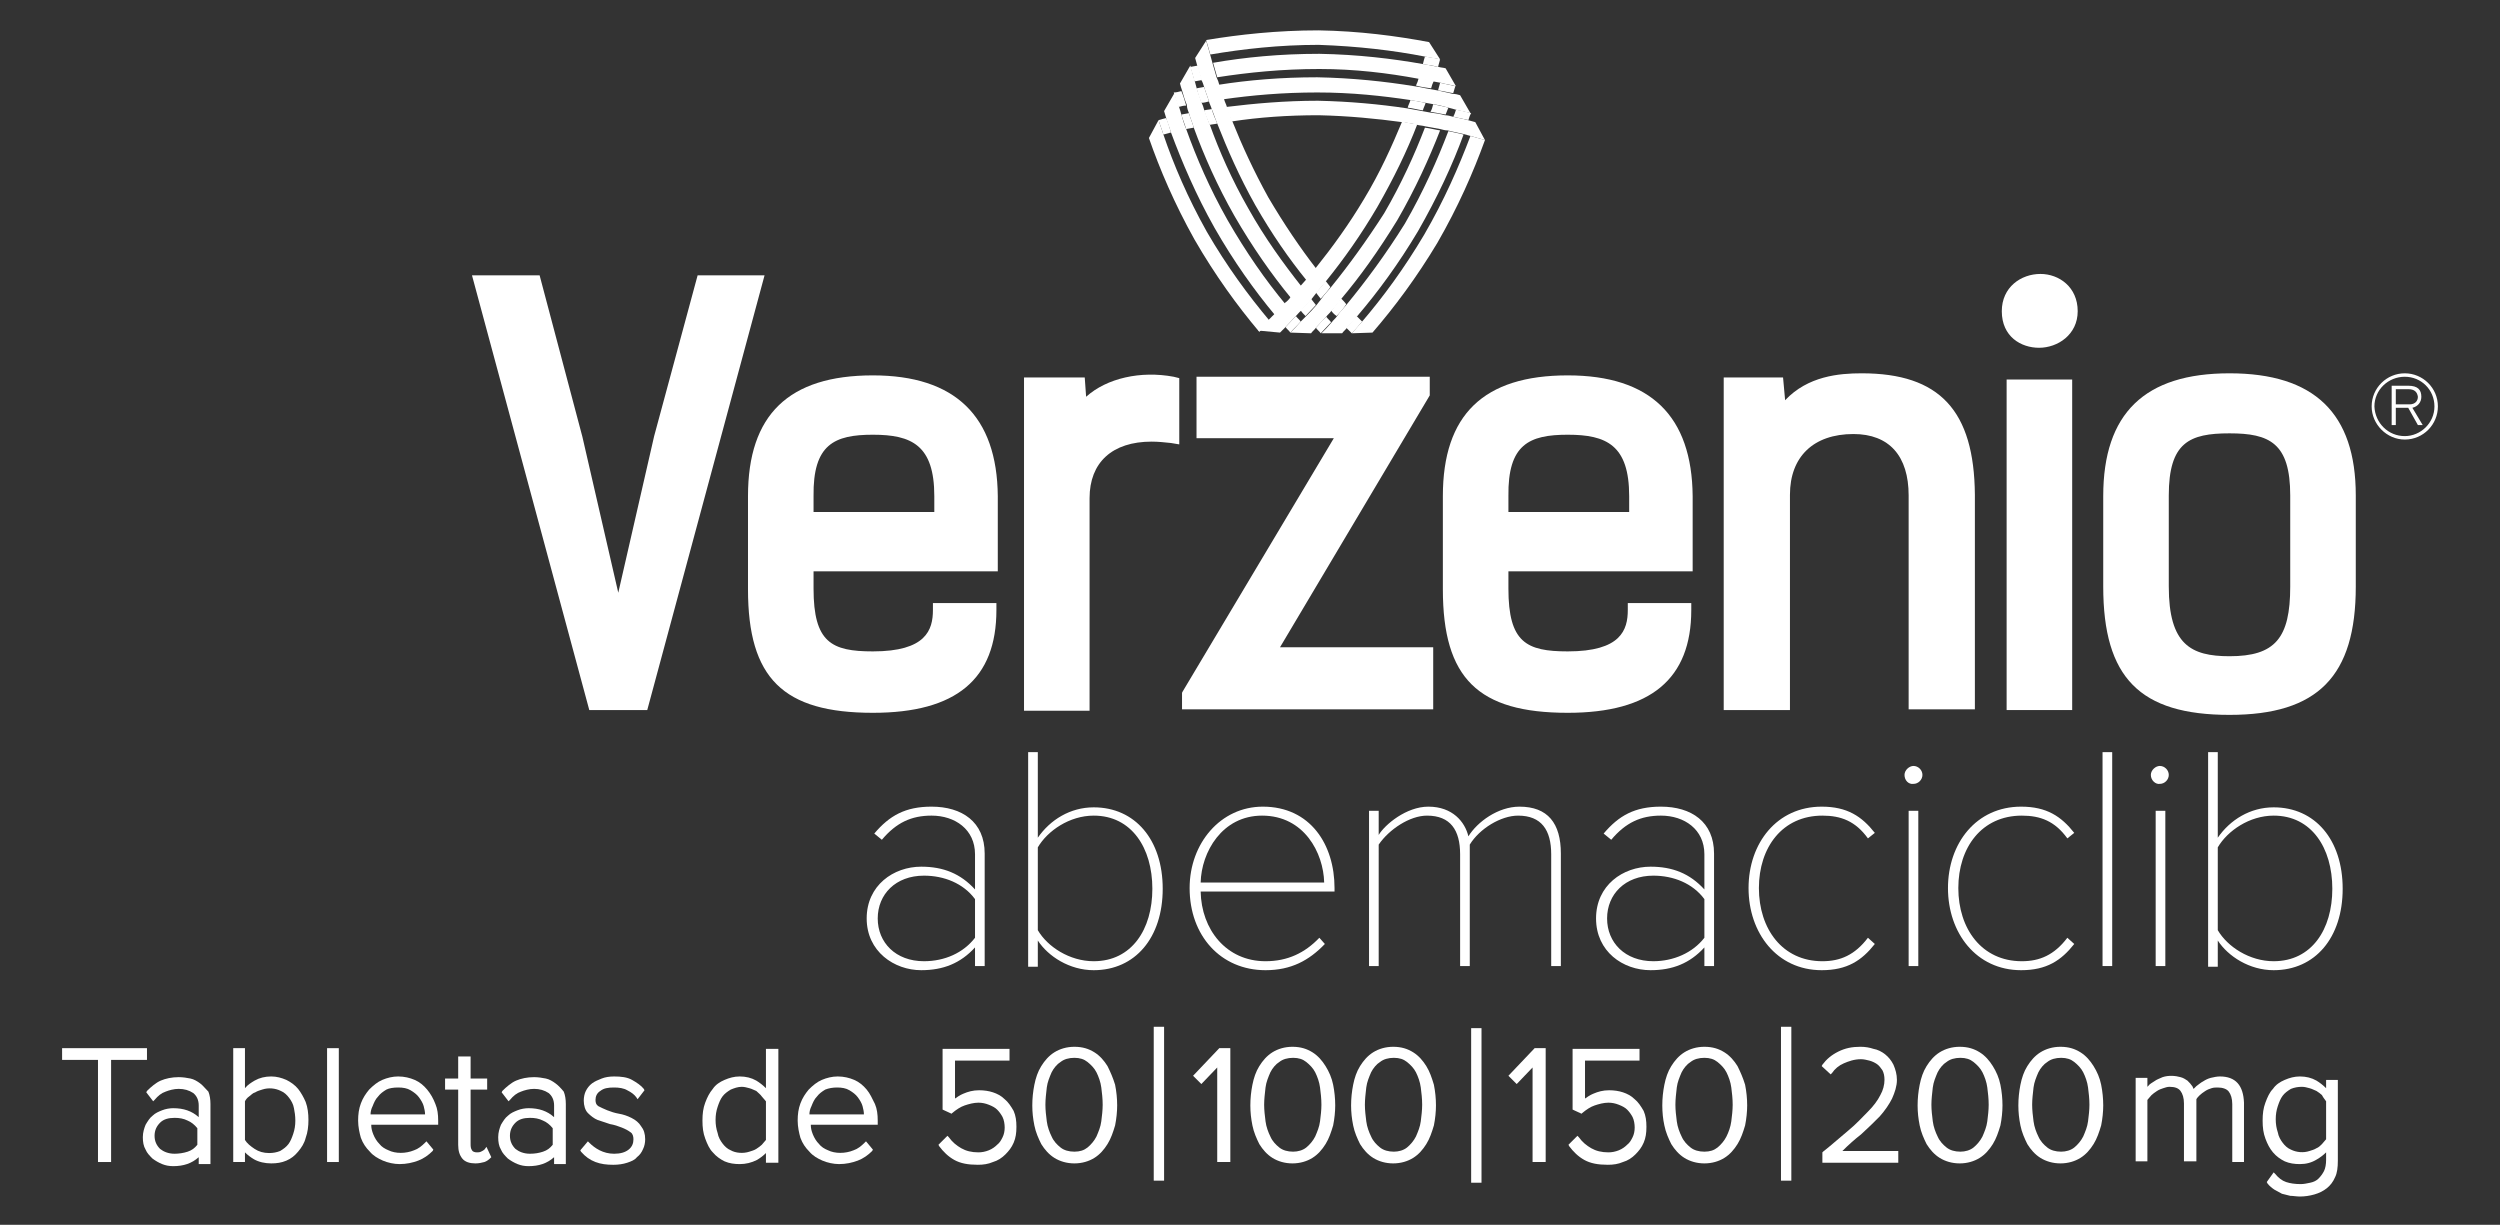 <?xml version="1.0" encoding="utf-8"?>
<!-- Generator: Adobe Illustrator 26.3.1, SVG Export Plug-In . SVG Version: 6.00 Build 0)  -->
<svg version="1.1" id="Layer_1" xmlns="http://www.w3.org/2000/svg" xmlns:xlink="http://www.w3.org/1999/xlink" x="0px" y="0px"
	 viewBox="0 0 362.3 177.5" style="enable-background:new 0 0 362.3 177.5;" xml:space="preserve">
<rect x="0" y="0" width="362.3" height="177.5" fill="#333333" stroke="none"/>
<style type="text/css">
	.st0{fill:#FFFFFF;}
</style>
<g>
	<g>
		<polygon class="st0" points="101.1,39.9 94.8,63.2 89.6,85.9 84.4,63.3 78.2,39.9 68.4,39.9 85.4,102.9 93.8,102.9 110.8,39.9 		
			"/>
		<path class="st0" d="M126.5,54.4c-12.2,0-18.1,5.7-18.1,17.5v13.5c0,12.9,5.1,17.9,18.1,17.9c12.1,0,17.9-4.9,17.9-14.9v-1h-9.2v1
			c0,2.9-1,6-8.7,6c-6,0-8.6-1.3-8.6-9.1v-2.5h26.7V71.9C144.5,60.3,138.4,54.4,126.5,54.4z M126.5,63c5.6,0,8.9,1.5,8.9,8.9v2.3
			h-17.5v-2.3C117.8,64.4,120.9,63,126.5,63z"/>
		<path class="st0" d="M157.4,57.5l-0.2-2.8h-8.8v48.3h9.5V72.2c0-5.2,3.3-8.2,9-8.2c0.9,0,1.9,0.1,2.8,0.2l1.2,0.2v-9.6l-0.8-0.2
			C165.3,53.7,160.4,54.8,157.4,57.5z"/>
		<polygon class="st0" points="207.2,57.3 207.2,54.6 173.4,54.6 173.4,63.5 193.3,63.5 171.4,100.2 171.3,100.4 171.3,102.8 
			207.7,102.8 207.7,93.8 185.5,93.8 		"/>
		<path class="st0" d="M227.2,54.4c-12.2,0-18.1,5.7-18.1,17.5v13.5c0,12.9,5.1,17.9,18.1,17.9c12,0,17.9-4.9,17.9-14.9v-1h-9.2v1
			c0,2.9-1,6-8.7,6c-6,0-8.6-1.3-8.6-9.1v-2.5h26.7V71.9C245.2,60.3,239.2,54.4,227.2,54.4z M227.2,63c5.6,0,8.9,1.5,8.9,8.9v2.3
			h-17.5v-2.3C218.5,64.4,221.6,63,227.2,63z"/>
		<path class="st0" d="M269.8,54.1c-3.3,0-7.8,0.4-11.1,3.9l-0.3-3.3h-8.6v48.2h9.6V71.7c0-5.5,3.4-8.8,9.2-8.8c5.2,0,8,3.2,8,8.9
			v31h9.6V71.7C286.1,59.5,281.1,54.1,269.8,54.1z"/>
		<path class="st0" d="M295.7,39.7c-2.8,0-5.6,1.9-5.6,5.4c0,3.7,2.8,5.3,5.4,5.3c2.7,0,5.6-1.9,5.6-5.3
			C301.1,41.6,298.4,39.7,295.7,39.7z"/>
		<rect x="290.8" y="55" class="st0" width="9.5" height="47.9"/>
		<path class="st0" d="M323.1,54.1c-12.3,0-18.3,5.8-18.3,17.8V85c0,13.2,5.3,18.6,18.3,18.6c12.8,0,18.3-5.6,18.3-18.6V71.8
			C341.4,59.9,335.4,54.1,323.1,54.1z M314.3,71.8c0-7.7,3-9,8.8-9c5.8,0,8.8,1.4,8.8,9V85c0,7.5-2.2,10.1-8.8,10.1
			c-5.6,0-8.8-1.7-8.8-10.1V71.8z"/>
	</g>
	<g>
		<path class="st0" d="M141.3,140v-2.7c-2.1,2.3-4.6,3.3-7.8,3.3c-3.9,0-7.9-2.7-7.9-7.5c0-4.8,3.9-7.5,7.9-7.5c3.2,0,5.7,1,7.8,3.3
			v-5.1c0-3.6-2.9-5.6-6.3-5.6c-2.9,0-5.1,1-7.2,3.5l-1.1-0.9c2.2-2.6,4.5-3.9,8.3-3.9c4.4,0,7.7,2.2,7.7,6.8V140H141.3z
			 M141.3,135.9v-5.6c-1.7-2.3-4.5-3.4-7.4-3.4c-4.1,0-6.7,2.7-6.7,6.2c0,3.5,2.6,6.2,6.7,6.2C136.9,139.3,139.6,138.1,141.3,135.9z
			"/>
		<path class="st0" d="M149,140v-31h1.4v12.4c1.8-2.6,4.7-4.4,8.1-4.4c6,0,10,4.7,10,11.8c0,7.1-4,11.8-10,11.8
			c-3.5,0-6.6-2-8.1-4.3v3.8H149z M158.5,139.3c5.5,0,8.5-4.6,8.5-10.5c0-5.9-3-10.6-8.5-10.6c-3.5,0-6.7,2.2-8.1,4.6v12
			C151.8,137.2,155,139.3,158.5,139.3z"/>
		<path class="st0" d="M172.4,128.7c0-6.5,4.5-11.8,10.6-11.8c6.9,0,10.4,5.5,10.4,11.8v0.5h-19.4c0.1,5.5,3.7,10.1,9.4,10.1
			c3.2,0,5.7-1.2,7.8-3.4l0.8,0.9c-2.3,2.4-4.9,3.8-8.6,3.8C176.9,140.6,172.4,135.6,172.4,128.7z M182.9,118.2
			c-5.8,0-8.8,5.3-8.9,9.7h17.9C191.8,123.6,189,118.2,182.9,118.2z"/>
		<path class="st0" d="M224.8,140v-16.2c0-3.5-1.4-5.6-4.8-5.6c-2.5,0-5.6,1.9-7,4.2V140h-1.4v-16.2c0-3.5-1.4-5.6-4.8-5.6
			c-2.5,0-5.5,2-7,4.2V140h-1.4v-22.5h1.4v3.5c0.9-1.5,4-4.1,7.2-4.1c3.5,0,5.3,2.2,5.8,4.3c1.3-2.1,4.3-4.3,7.4-4.3
			c4.1,0,6,2.4,6,6.8V140H224.8z"/>
		<path class="st0" d="M247,140v-2.7c-2.1,2.3-4.6,3.3-7.8,3.3c-4,0-7.9-2.7-7.9-7.5c0-4.8,3.9-7.5,7.9-7.5c3.2,0,5.7,1,7.8,3.3
			v-5.1c0-3.6-2.9-5.6-6.3-5.6c-2.9,0-5.1,1-7.2,3.5l-1.1-0.9c2.2-2.6,4.5-3.9,8.3-3.9c4.4,0,7.7,2.2,7.7,6.8V140H247z M247,135.9
			v-5.6c-1.7-2.3-4.5-3.4-7.4-3.4c-4.1,0-6.7,2.7-6.7,6.2c0,3.5,2.6,6.2,6.7,6.2C242.5,139.3,245.3,138.1,247,135.9z"/>
		<path class="st0" d="M253.4,128.7c0-6.5,4.1-11.8,10.6-11.8c3.7,0,5.8,1.4,7.7,3.8l-1,0.8c-1.8-2.5-3.9-3.3-6.6-3.3
			c-5.8,0-9.2,4.6-9.2,10.5c0,5.9,3.4,10.6,9.2,10.6c2.6,0,4.7-0.9,6.6-3.4l1,0.9c-1.9,2.4-4,3.8-7.7,3.8
			C257.5,140.6,253.4,135.2,253.4,128.7z"/>
		<path class="st0" d="M276,112.3c0-0.7,0.7-1.3,1.3-1.3c0.7,0,1.3,0.6,1.3,1.3c0,0.7-0.6,1.3-1.3,1.3
			C276.6,113.7,276,113.1,276,112.3z M276.6,140v-22.5h1.4V140H276.6z"/>
		<path class="st0" d="M282.3,128.7c0-6.5,4.1-11.8,10.6-11.8c3.7,0,5.8,1.4,7.7,3.8l-1,0.8c-1.8-2.5-3.9-3.3-6.6-3.3
			c-5.8,0-9.2,4.6-9.2,10.5c0,5.9,3.4,10.6,9.2,10.6c2.6,0,4.7-0.9,6.6-3.4l1,0.9c-1.9,2.4-4,3.8-7.7,3.8
			C286.4,140.6,282.3,135.2,282.3,128.7z"/>
		<path class="st0" d="M304.7,140v-31h1.4v31H304.7z"/>
		<path class="st0" d="M311.7,112.3c0-0.7,0.7-1.3,1.3-1.3c0.7,0,1.3,0.6,1.3,1.3c0,0.7-0.6,1.3-1.3,1.3
			C312.4,113.7,311.7,113.1,311.7,112.3z M312.4,140v-22.5h1.4V140H312.4z"/>
		<path class="st0" d="M320,140v-31h1.4v12.4c1.8-2.6,4.7-4.4,8.1-4.4c6,0,10,4.7,10,11.8c0,7.1-4,11.8-10,11.8
			c-3.5,0-6.6-2-8.1-4.3v3.8H320z M329.5,139.3c5.5,0,8.5-4.6,8.5-10.5c0-5.9-3-10.6-8.5-10.6c-3.5,0-6.7,2.2-8.1,4.6v12
			C322.8,137.2,326,139.3,329.5,139.3z"/>
	</g>
	<path class="st0" d="M185.5,48.2L185.5,48.2L185.5,48.2z"/>
	<path class="st0" d="M172.3,16.4c-0.4,0.1-0.7,0.1-1.1,0.2c0.2,0.7,0.5,1.4,0.7,2.1c0.4-0.1,0.7-0.1,1.1-0.2
		C172.8,17.8,172.5,17.1,172.3,16.4"/>
	<path class="st0" d="M175.6,15.8c-0.4,0.1-0.8,0.1-1.1,0.2c0.2,0.7,0.5,1.4,0.8,2.1c0.4-0.1,0.8-0.1,1.1-0.2
		C176.1,17.2,175.8,16.5,175.6,15.8"/>
	<path class="st0" d="M169,17.1c-0.4,0.1-0.7,0.2-1.1,0.3c0.2,0.7,0.5,1.4,0.7,2.1c0.4-0.1,0.7-0.2,1.1-0.3
		C169.5,18.5,169.3,17.8,169,17.1"/>
	<path class="st0" d="M171.2,13.2c-0.4,0.1-0.7,0.2-1.1,0.2c0.2,0.7,0.4,1.4,0.7,2.1c0.4-0.1,0.7-0.2,1.1-0.2
		C171.7,14.6,171.5,13.9,171.2,13.2"/>
	<path class="st0" d="M175.2,14.7c-0.2-0.7-0.5-1.4-0.7-2.1c-0.4,0.1-0.7,0.1-1.1,0.2c0.2,0.7,0.4,1.4,0.7,2.1
		C174.5,14.9,174.8,14.8,175.2,14.7"/>
	<path class="st0" d="M173.1,11.8c0.4-0.1,0.7-0.1,1.1-0.2c-0.2-0.7-0.4-1.4-0.6-2.1c-0.4,0.1-0.7,0.1-1.1,0.2l0,0
		C172.7,10.3,172.9,11,173.1,11.8"/>
	<path class="st0" d="M191.1,16.7c4.4,0.1,8.4,0.5,12.1,1c0.8,0.1,1.5,0.2,2.2,0.4c0.4,0.1,0.8,0.1,1.1,0.2c0.7,0.1,1.5,0.3,2.2,0.4
		c0.4,0.1,0.7,0.2,1.1,0.2c0.7,0.2,1.4,0.3,2.2,0.5c0.4,0.1,0.7,0.2,1.1,0.3c0.7,0.2,1.4,0.4,2.1,0.6l0,0l-1.4-2.6l0,0
		c-0.4-0.1-0.7-0.2-1.1-0.3c-0.7-0.2-1.4-0.3-2.2-0.5c-0.4-0.1-0.7-0.2-1.1-0.2c-0.7-0.2-1.4-0.3-2.2-0.4c-0.4-0.1-0.7-0.1-1.1-0.2
		c-0.7-0.1-1.5-0.3-2.2-0.4c-4-0.6-8.3-1-12.9-1.1c-4.8,0-9.2,0.4-13.3,0.9c0.2,0.7,0.5,1.4,0.8,2.1C182.4,17,186.6,16.7,191.1,16.7
		"/>
	<path class="st0" d="M204.4,14.5c0.7,0.1,1.5,0.3,2.2,0.4c0.4,0.1,0.7,0.1,1.1,0.2c0.7,0.1,1.5,0.3,2.2,0.5
		c0.4,0.1,0.7,0.2,1.1,0.3c0.7,0.2,1.4,0.3,2.1,0.5l-1.5-2.6l0,0c-0.3-0.1-0.7-0.2-1.1-0.2c-0.7-0.2-1.4-0.3-2.2-0.5
		c-0.4-0.1-0.7-0.1-1.1-0.2c-0.7-0.1-1.4-0.3-2.2-0.4c-4.3-0.7-9-1.2-14.1-1.3c-5.2,0-10,0.4-14.4,1.1c0.2,0.7,0.5,1.4,0.7,2.1
		c4.2-0.6,8.7-1,13.7-1C195.9,13.4,200.4,13.9,204.4,14.5"/>
	<path class="st0" d="M205.5,11.4c0.7,0.1,1.5,0.3,2.2,0.4c0.4,0.1,0.7,0.1,1.1,0.2c0.7,0.2,1.5,0.3,2.2,0.5l0,0l-1.5-2.6
		c-0.3-0.1-0.7-0.1-1-0.2c-0.7-0.1-1.4-0.3-2.2-0.4c-4.5-0.8-9.5-1.4-15.1-1.5c-5.7,0-10.8,0.5-15.4,1.3c0.2,0.7,0.4,1.4,0.6,2.1
		c4.5-0.7,9.4-1.2,14.8-1.2C196.4,10,201.2,10.6,205.5,11.4"/>
	<path class="st0" d="M206.5,8.2c0.7,0.1,1.5,0.3,2.2,0.4l-1.6-2.5l0,0c-4.8-0.9-10.1-1.6-16-1.7c-6,0-11.5,0.6-16.3,1.4v0
		c0.2,0.7,0.4,1.4,0.6,2.1c4.7-0.8,10-1.4,15.7-1.4C196.8,6.7,201.9,7.3,206.5,8.2"/>
	<path class="st0" d="M174.5,12.6c0.2,0.7,0.5,1.4,0.7,2.1c0.1,0.4,0.3,0.7,0.4,1.1c0.3,0.7,0.5,1.4,0.8,2.1
		c1.5,3.8,3.2,7.7,5.5,11.8c2.4,4.2,4.9,7.8,7.5,11c0.5-0.6,0.9-1.1,1.4-1.7c-2.4-3.1-4.7-6.5-7-10.4c-2.1-3.8-3.8-7.5-5.2-11
		c-0.3-0.7-0.5-1.4-0.8-2.1c-0.1-0.4-0.3-0.7-0.4-1.1c-0.2-0.7-0.5-1.4-0.7-2.1c-0.1-0.4-0.2-0.7-0.4-1.1c-0.2-0.7-0.4-1.4-0.6-2.1
		c-0.1-0.4-0.2-0.7-0.3-1.1c-0.2-0.7-0.4-1.4-0.6-2.1l-1.6,2.5l0,0c0.1,0.4,0.2,0.7,0.3,1.1c0.2,0.7,0.4,1.4,0.6,2.1
		C174.3,11.9,174.4,12.3,174.5,12.6"/>
	<path class="st0" d="M172.3,16.4c0.2,0.7,0.5,1.4,0.7,2.1c1.5,4.1,3.4,8.4,5.9,12.8c2.6,4.5,5.4,8.5,8.2,11.9
		c0.5-0.5,1-1.1,1.5-1.7c-2.6-3.3-5.3-7-7.7-11.3c-2.4-4.2-4.2-8.3-5.6-12.2c-0.3-0.7-0.5-1.4-0.8-2.1c-0.1-0.4-0.2-0.7-0.4-1.1
		c-0.2-0.7-0.5-1.4-0.7-2.1c-0.1-0.4-0.2-0.7-0.3-1.1c-0.2-0.7-0.4-1.4-0.6-2.1l-1.5,2.6l0,0c0.1,0.4,0.2,0.7,0.3,1
		c0.2,0.7,0.4,1.4,0.7,2.1C172,15.7,172.2,16.1,172.3,16.4"/>
	<path class="st0" d="M176,33c2.8,4.9,5.8,9.1,8.8,12.7c0.5-0.5,1-1.1,1.5-1.6c-2.9-3.5-5.7-7.5-8.4-12.2c-2.6-4.6-4.5-9-6-13.2
		c-0.3-0.7-0.5-1.4-0.7-2.1c-0.1-0.4-0.2-0.7-0.3-1c-0.2-0.7-0.5-1.4-0.7-2.1l-1.5,2.6l0,0c0.1,0.3,0.2,0.7,0.3,1
		c0.2,0.7,0.5,1.4,0.7,2.1C171.3,23.5,173.3,28.2,176,33"/>
	<path class="st0" d="M184,46.5c-3.1-3.7-6.2-7.9-9.1-12.9c-2.8-5-4.8-9.7-6.3-14.1c-0.2-0.7-0.5-1.4-0.7-2.1h0l-1.4,2.6v0
		c1.6,4.6,3.7,9.5,6.6,14.7c3,5.2,6.2,9.6,9.4,13.4C183,47.6,183.5,47.1,184,46.5"/>
	<path class="st0" d="M192.9,45c0.2,0.3,0.5,0.6,0.8,0.8c0.5-0.5,1-1.1,1.4-1.7c-0.2-0.3-0.5-0.6-0.8-0.9
		C193.8,43.9,193.4,44.5,192.9,45"/>
	<path class="st0" d="M195.1,47.5c0.3,0.3,0.5,0.5,0.8,0.8c0.5-0.5,1-1.1,1.5-1.7c-0.3-0.3-0.5-0.5-0.8-0.8
		C196.1,46.4,195.6,46.9,195.1,47.5"/>
	<path class="st0" d="M190.7,42.4c0.2,0.3,0.5,0.6,0.7,0.9c0.5-0.6,1-1.1,1.4-1.7c-0.2-0.3-0.5-0.6-0.7-0.9
		C191.7,41.3,191.2,41.9,190.7,42.4"/>
	<path class="st0" d="M190,43.3c-0.5,0.6-1,1.1-1.5,1.7c0.2,0.3,0.5,0.6,0.7,0.8c0.5-0.5,1-1.1,1.5-1.6
		C190.5,43.9,190.2,43.6,190,43.3"/>
	<path class="st0" d="M190.7,47.5c0.2,0.3,0.5,0.5,0.7,0.8c0.5-0.5,1-1.1,1.5-1.6c-0.2-0.3-0.5-0.5-0.7-0.8
		C191.7,46.4,191.2,46.9,190.7,47.5"/>
	<path class="st0" d="M188.5,46.6c-0.2-0.3-0.5-0.5-0.7-0.8c-0.5,0.5-1,1.1-1.5,1.6c0.2,0.3,0.5,0.5,0.7,0.8
		C187.4,47.7,188,47.2,188.5,46.6"/>
	<path class="st0" d="M206.2,16c0.1-0.4,0.3-0.7,0.4-1.1c-0.7-0.1-1.4-0.3-2.2-0.4c-0.1,0.4-0.3,0.7-0.4,1.1
		C204.8,15.7,205.5,15.9,206.2,16"/>
	<path class="st0" d="M208.4,9.7c0.1-0.4,0.2-0.7,0.3-1.1h0c-0.7-0.2-1.4-0.3-2.2-0.4c-0.1,0.3-0.2,0.7-0.3,1.1
		C206.9,9.4,207.7,9.5,208.4,9.7"/>
	<path class="st0" d="M207.4,12.8c0.1-0.4,0.2-0.7,0.4-1.1c-0.7-0.1-1.4-0.3-2.2-0.4c-0.1,0.4-0.2,0.7-0.4,1.1
		C205.9,12.6,206.6,12.7,207.4,12.8"/>
	<path class="st0" d="M207.3,16.2c0.7,0.1,1.5,0.3,2.2,0.4c0.1-0.3,0.3-0.7,0.4-1c-0.7-0.2-1.4-0.3-2.2-0.5
		C207.6,15.5,207.5,15.9,207.3,16.2"/>
	<path class="st0" d="M210.6,13.5c0.1-0.3,0.2-0.7,0.3-1c-0.7-0.2-1.4-0.3-2.2-0.5c-0.1,0.4-0.2,0.7-0.3,1.1
		C209.2,13.2,209.9,13.4,210.6,13.5"/>
	<path class="st0" d="M211,15.9c-0.1,0.3-0.2,0.7-0.4,1c0.7,0.2,1.4,0.3,2.2,0.5c0.1-0.3,0.2-0.7,0.4-1
		C212.4,16.2,211.7,16,211,15.9"/>
	<path class="st0" d="M192.9,41.6c-0.5,0.6-1,1.1-1.4,1.7c-0.2,0.3-0.5,0.6-0.7,0.9c-0.5,0.6-1,1.1-1.5,1.6
		c-0.3,0.3-0.5,0.5-0.8,0.8c-0.5,0.6-1,1.1-1.5,1.6l3,0.1h0c0.2-0.3,0.5-0.5,0.7-0.8c0.5-0.5,1-1.1,1.5-1.6c0.2-0.3,0.5-0.5,0.7-0.8
		c0.5-0.5,1-1.1,1.4-1.7c2.8-3.3,5.5-7.1,8.2-11.5c2.6-4.5,4.6-8.9,6.2-13c-0.7-0.1-1.4-0.3-2.2-0.4c-1.5,3.9-3.4,8.1-5.9,12.4
		C198.1,34.8,195.5,38.4,192.9,41.6"/>
	<path class="st0" d="M195.1,44.2c-0.5,0.6-1,1.1-1.4,1.7c-0.2,0.3-0.5,0.5-0.7,0.8c-0.5,0.6-1,1.1-1.5,1.6h0l3,0l0,0
		c0.2-0.3,0.5-0.5,0.7-0.8c0.5-0.5,1-1.1,1.5-1.7c3-3.5,6-7.6,8.8-12.3c2.8-4.9,5-9.6,6.6-14c-0.7-0.2-1.4-0.3-2.2-0.5
		c-1.6,4.2-3.6,8.7-6.3,13.4C200.8,36.9,197.9,40.8,195.1,44.2"/>
	<path class="st0" d="M197.4,46.6c-0.5,0.6-1,1.1-1.5,1.7v0l3-0.1c3.2-3.7,6.4-8,9.4-13c3-5.2,5.2-10.2,6.9-14.9
		c-0.7-0.2-1.4-0.4-2.1-0.6c-1.7,4.5-3.8,9.3-6.7,14.3C203.5,38.9,200.4,43.1,197.4,46.6"/>
	<path class="st0" d="M185.5,48.2L185.5,48.2c0.3-0.3,0.5-0.5,0.8-0.8c0.5-0.5,1-1.1,1.5-1.6c0.3-0.3,0.5-0.6,0.8-0.8
		c0.5-0.5,1-1.1,1.5-1.7c0.2-0.3,0.5-0.6,0.7-0.9c0.5-0.6,1-1.1,1.4-1.7c2.5-3.1,5-6.6,7.4-10.7c2.4-4.2,4.3-8.1,5.8-12
		c-0.7-0.1-1.5-0.2-2.2-0.4c-1.5,3.6-3.2,7.4-5.5,11.2c-2.2,3.7-4.6,7-7,10c-0.5,0.6-0.9,1.2-1.4,1.7c-0.3,0.3-0.5,0.6-0.8,0.9
		c-0.5,0.6-1,1.1-1.5,1.7c-0.2,0.3-0.5,0.6-0.8,0.8c-0.5,0.6-1,1.1-1.5,1.6c-0.3,0.3-0.5,0.5-0.8,0.8c-0.5,0.5-1,1.1-1.6,1.6
		L185.5,48.2z"/>
	<g>
		<path class="st0" d="M348.5,54.1c2.6,0,4.8,2.1,4.8,4.8c0,2.6-2.1,4.8-4.8,4.8c-2.6,0-4.8-2.2-4.8-4.8
			C343.7,56.2,345.9,54.1,348.5,54.1z M348.5,63.2c2.3,0,4.3-1.9,4.3-4.3c0-2.4-1.9-4.3-4.3-4.3c-2.4,0-4.4,1.9-4.4,4.3
			C344.2,61.3,346.1,63.2,348.5,63.2z M349.6,59.1l1.5,2.5h-0.7l-1.4-2.5h-1.8v2.5h-0.6v-5.7h2.4c1.4,0,1.9,0.6,1.9,1.6
			C350.9,58.3,350.4,58.9,349.6,59.1z M349,56.4h-1.8v2.2h2c0.8,0,1.2-0.5,1.2-1.1C350.3,56.8,349.9,56.4,349,56.4z"/>
	</g>
	<rect x="258.1" y="148.8" class="st0" width="1.5" height="22.3"/>
	<rect x="213.2" y="149" class="st0" width="1.5" height="22.4"/>
	<rect x="167.2" y="148.8" class="st0" width="1.5" height="22.3"/>
	<g>
		<polygon class="st0" points="21.3,151.9 9,151.9 9,153.6 14.2,153.6 14.2,168.4 16.1,168.4 16.1,153.6 21.3,153.6 		"/>
		<path class="st0" d="M29,157c-0.4-0.3-0.9-0.6-1.4-0.7c-0.5-0.1-1.1-0.2-1.7-0.2c-1,0-1.9,0.2-2.6,0.5c-0.7,0.3-1.4,0.9-2,1.5
			l-0.1,0.2l1,1.3l0.2-0.2c0.5-0.6,1-1,1.6-1.2c0.5-0.2,1.2-0.4,1.9-0.4c0.8,0,1.5,0.2,2.1,0.6c0.5,0.4,0.8,1,0.8,1.8v1.7
			c-1-0.9-2.2-1.3-3.7-1.3c-0.5,0-1.1,0.1-1.6,0.3c-0.5,0.2-1,0.4-1.4,0.8c-0.4,0.3-0.7,0.8-1,1.3c-0.2,0.5-0.4,1.1-0.4,1.8
			s0.1,1.3,0.4,1.8c0.2,0.5,0.6,0.9,1,1.3c0.4,0.3,0.9,0.6,1.4,0.8c0.5,0.2,1,0.3,1.6,0.3c1.5,0,2.7-0.4,3.7-1.3v1h1.7V160
			c0-0.7-0.1-1.3-0.3-1.8C29.7,157.7,29.4,157.3,29,157z M25.3,167.2c-0.9,0-1.6-0.3-2.1-0.7c-0.5-0.5-0.8-1.1-0.8-1.9
			c0-0.8,0.3-1.4,0.8-1.9c0.5-0.5,1.2-0.7,2.1-0.7c0.7,0,1.3,0.1,1.9,0.4c0.5,0.2,1,0.6,1.4,1.1v2.4c-0.4,0.5-0.8,0.8-1.4,1
			C26.6,167.1,25.9,167.2,25.3,167.2z"/>
		<path class="st0" d="M43.2,157.8c-0.5-0.6-1.1-1-1.7-1.3c-0.7-0.3-1.4-0.5-2.2-0.5c-0.9,0-1.7,0.2-2.4,0.6c-0.5,0.3-1,0.6-1.4,1.1
			l0-5.8h-1.7v16.5h1.7V167c0.4,0.4,0.8,0.7,1.3,1c0.7,0.4,1.6,0.6,2.5,0.6c0.8,0,1.5-0.1,2.2-0.4c0.7-0.3,1.2-0.7,1.7-1.3
			c0.5-0.6,0.9-1.2,1.1-2c0.3-0.8,0.4-1.7,0.4-2.6c0-0.9-0.1-1.8-0.4-2.6C44,159,43.6,158.3,43.2,157.8z M42.8,162.4
			c0,0.7-0.1,1.3-0.3,1.9c-0.2,0.6-0.4,1.1-0.7,1.5c-0.3,0.4-0.7,0.7-1.2,1c-0.5,0.2-1,0.3-1.6,0.3c-0.8,0-1.5-0.2-2.1-0.6
			c-0.6-0.4-1.1-0.8-1.4-1.3v-5.6c0.1-0.2,0.3-0.5,0.6-0.7c0.3-0.2,0.5-0.5,0.9-0.6c0.3-0.2,0.7-0.3,1-0.4c0.9-0.3,1.9-0.2,2.7,0.2
			c0.5,0.2,0.9,0.6,1.2,1c0.3,0.4,0.6,0.9,0.7,1.5C42.7,161.1,42.8,161.7,42.8,162.4z"/>
		<rect x="47.4" y="151.9" class="st0" width="1.7" height="16.5"/>
		<path class="st0" d="M61.9,157.9c-0.5-0.6-1.1-1.1-1.8-1.4c-0.7-0.3-1.5-0.5-2.4-0.5c-0.8,0-1.6,0.2-2.3,0.5
			c-0.7,0.3-1.3,0.8-1.9,1.4c-0.5,0.6-0.9,1.2-1.2,2c-0.3,0.8-0.4,1.6-0.4,2.5c0,0.9,0.2,1.8,0.4,2.5c0.3,0.8,0.7,1.4,1.3,2
			c0.5,0.6,1.2,1,1.9,1.3c0.7,0.3,1.6,0.5,2.4,0.5c1,0,1.9-0.2,2.7-0.5c0.8-0.3,1.5-0.8,2.1-1.4l0.1-0.2l-1-1.2l-0.2,0.2
			c-0.5,0.5-1,0.9-1.6,1.1c-1.2,0.5-2.7,0.5-3.7,0c-0.5-0.2-1-0.5-1.3-0.9c-0.4-0.4-0.7-0.9-0.9-1.4c-0.2-0.5-0.3-0.9-0.3-1.4h9.7
			v-0.6c0-0.9-0.1-1.7-0.4-2.4C62.8,159.2,62.4,158.5,61.9,157.9z M57.7,157.6c0.7,0,1.3,0.1,1.8,0.4c0.5,0.3,0.9,0.6,1.2,1
			c0.3,0.4,0.6,0.9,0.7,1.3c0.1,0.4,0.2,0.8,0.2,1.2h-7.9c0-0.4,0.1-0.8,0.3-1.2c0.2-0.5,0.4-1,0.8-1.4c0.3-0.4,0.7-0.7,1.2-1
			C56.4,157.7,57,157.6,57.7,157.6z"/>
		<path class="st0" d="M70.2,166.6c-0.1,0.1-0.3,0.2-0.5,0.3c-0.2,0.1-0.4,0.1-0.6,0.1c-0.3,0-0.6-0.1-0.7-0.3
			c-0.2-0.3-0.2-0.6-0.2-1v-7.8h2.4v-1.6h-2.4v-3.2h-1.8v3.2h-1.9v1.6h1.9v8c0,0.9,0.2,1.5,0.6,2c0.4,0.5,1.1,0.7,1.9,0.7
			c0.5,0,0.9-0.1,1.3-0.2c0.3-0.1,0.6-0.3,0.9-0.6l0.1-0.1l-0.7-1.5L70.2,166.6z"/>
		<path class="st0" d="M80.5,157c-0.4-0.3-0.9-0.6-1.4-0.7c-0.5-0.1-1.1-0.2-1.7-0.2c-1,0-1.9,0.2-2.6,0.5c-0.7,0.3-1.4,0.9-2,1.5
			l-0.1,0.2l1,1.3l0.2-0.2c0.5-0.6,1-1,1.6-1.2c0.5-0.2,1.2-0.4,1.9-0.4c0.8,0,1.5,0.2,2.1,0.6c0.5,0.4,0.8,1,0.8,1.8v1.7
			c-1-0.9-2.2-1.3-3.7-1.3c-0.5,0-1.1,0.1-1.6,0.3c-0.5,0.2-1,0.4-1.4,0.8c-0.4,0.3-0.7,0.8-1,1.3c-0.2,0.5-0.4,1.1-0.4,1.8
			s0.1,1.3,0.4,1.8c0.2,0.5,0.6,0.9,1,1.3c0.4,0.3,0.9,0.6,1.4,0.8c0.5,0.2,1,0.3,1.6,0.3c1.5,0,2.7-0.4,3.7-1.3v1h1.7V160
			c0-0.7-0.1-1.3-0.3-1.8C81.3,157.7,80.9,157.3,80.5,157z M76.8,167.2c-0.9,0-1.6-0.3-2.1-0.7c-0.5-0.5-0.8-1.1-0.8-1.9
			c0-0.8,0.3-1.4,0.8-1.9c0.5-0.5,1.2-0.7,2.1-0.7c0.7,0,1.3,0.1,1.9,0.4c0.5,0.2,1,0.6,1.4,1.1v2.4c-0.4,0.5-0.8,0.8-1.4,1
			C78.1,167.1,77.5,167.2,76.8,167.2z"/>
		<path class="st0" d="M91.5,162L91.5,162c-0.6-0.3-1.2-0.5-1.8-0.6c-0.6-0.1-1.2-0.3-1.7-0.5c-0.5-0.2-0.9-0.4-1.3-0.6
			c-0.3-0.2-0.4-0.5-0.4-0.9c0-0.5,0.2-1,0.7-1.3c0.5-0.4,1.1-0.5,2-0.5c0.7,0,1.4,0.1,1.9,0.4c0.6,0.3,1,0.6,1.3,1l0.2,0.3l1-1.3
			l-0.1-0.2c-0.4-0.5-1-0.9-1.7-1.3c-0.7-0.4-1.6-0.5-2.6-0.5c-0.7,0-1.3,0.1-1.8,0.3c-0.5,0.2-1,0.4-1.4,0.7
			c-0.4,0.3-0.7,0.7-0.9,1.1c-0.2,0.4-0.3,0.9-0.3,1.4c0,0.7,0.2,1.4,0.6,1.8c0.4,0.4,0.9,0.8,1.4,1c0.6,0.2,1.2,0.4,1.8,0.6
			c0.6,0.1,1.2,0.3,1.7,0.5c0.5,0.2,0.9,0.4,1.3,0.7c0.3,0.2,0.4,0.6,0.4,1c0,0.6-0.2,1.1-0.7,1.5c-0.5,0.4-1.2,0.6-2.1,0.6
			c-0.8,0-1.5-0.2-2.1-0.5c-0.6-0.3-1.1-0.7-1.5-1.1l-0.2-0.2l-1.1,1.3l0.1,0.2c0.6,0.7,1.3,1.2,2.1,1.5c0.8,0.3,1.6,0.4,2.6,0.4
			c0.7,0,1.4-0.1,2-0.3c0.6-0.2,1.1-0.4,1.4-0.8c0.4-0.3,0.7-0.7,0.9-1.2c0.2-0.4,0.3-0.9,0.3-1.4c0-0.8-0.2-1.4-0.6-1.9
			C92.6,162.7,92.1,162.3,91.5,162z"/>
		<path class="st0" d="M111,157.7c-0.4-0.4-0.9-0.8-1.4-1.1c-0.7-0.4-1.5-0.6-2.4-0.6c-0.8,0-1.5,0.2-2.2,0.5
			c-0.7,0.3-1.3,0.7-1.7,1.3c-0.5,0.6-0.8,1.2-1.1,2c-0.3,0.8-0.4,1.6-0.4,2.6c0,1,0.1,1.8,0.4,2.6c0.3,0.8,0.6,1.5,1.1,2
			c0.5,0.6,1.1,1,1.7,1.3c0.7,0.3,1.4,0.4,2.2,0.4c0.9,0,1.7-0.2,2.5-0.6c0.5-0.3,0.9-0.6,1.3-1v1.4h1.8v-16.5H111V157.7z
			 M110.4,158.9c0.2,0.2,0.4,0.5,0.6,0.7v5.6c-0.2,0.2-0.4,0.5-0.6,0.7c-0.2,0.2-0.5,0.4-0.8,0.6c-0.3,0.2-0.7,0.3-1,0.4
			c-0.9,0.3-2,0.2-2.7-0.2c-0.5-0.2-0.9-0.6-1.2-1c-0.3-0.4-0.6-0.9-0.7-1.5c-0.2-0.6-0.3-1.2-0.3-1.9c0-0.7,0.1-1.3,0.3-1.9
			c0.2-0.6,0.4-1.1,0.7-1.5c0.3-0.4,0.7-0.7,1.2-1c0.5-0.2,1-0.4,1.6-0.4c0.4,0,0.7,0.1,1.1,0.2c0.4,0.1,0.7,0.3,1,0.4
			C109.9,158.4,110.2,158.6,110.4,158.9z"/>
		<path class="st0" d="M125.6,157.9c-0.5-0.6-1.1-1.1-1.8-1.4c-0.7-0.3-1.5-0.5-2.4-0.5c-0.8,0-1.6,0.2-2.3,0.5
			c-0.7,0.3-1.3,0.8-1.9,1.4c-0.5,0.6-0.9,1.2-1.2,2c-0.3,0.8-0.4,1.6-0.4,2.5c0,0.9,0.2,1.8,0.4,2.5c0.3,0.8,0.7,1.4,1.3,2
			c0.5,0.6,1.2,1,1.9,1.3c0.7,0.3,1.6,0.5,2.4,0.5c1,0,1.9-0.2,2.7-0.5c0.8-0.3,1.5-0.8,2.1-1.4l0.1-0.2l-1-1.2l-0.2,0.2
			c-0.5,0.5-1,0.9-1.6,1.1c-1.2,0.5-2.7,0.5-3.7,0c-0.5-0.2-1-0.5-1.3-0.9c-0.4-0.4-0.7-0.9-0.9-1.4c-0.2-0.5-0.3-0.9-0.3-1.4h9.7
			v-0.6c0-0.9-0.1-1.7-0.4-2.4C126.4,159.2,126.1,158.5,125.6,157.9z M121.3,157.6c0.7,0,1.3,0.1,1.8,0.4c0.5,0.3,0.9,0.6,1.2,1
			c0.3,0.4,0.6,0.9,0.7,1.3c0.1,0.4,0.2,0.8,0.2,1.2h-7.9c0-0.4,0.1-0.8,0.3-1.2c0.2-0.5,0.4-1,0.8-1.4c0.3-0.4,0.7-0.7,1.2-1
			C120.1,157.7,120.7,157.6,121.3,157.6z"/>
	</g>
	<path class="st0" d="M145.6,159.3L145.6,159.3c-0.5-0.5-1.1-0.8-1.7-1c-0.6-0.2-1.3-0.3-2-0.3c-0.9,0-1.6,0.2-2.3,0.5
		c-0.5,0.2-0.9,0.5-1.2,0.7v-5.5h7.9v-1.7h-9.7v8.8l1.3,0.6l0.1-0.1c0.6-0.5,1.2-0.9,1.8-1.1s1.3-0.4,2-0.4c0.5,0,1,0.1,1.5,0.3
		c0.5,0.2,0.9,0.4,1.2,0.7c0.3,0.3,0.6,0.7,0.8,1.1c0.2,0.4,0.3,1,0.3,1.5c0,0.5-0.1,1-0.3,1.4c-0.2,0.4-0.4,0.8-0.8,1.1
		c-0.3,0.3-0.7,0.6-1.2,0.8c-0.5,0.2-1,0.3-1.5,0.3c-1,0-1.8-0.2-2.5-0.6c-0.7-0.4-1.3-0.9-1.8-1.6l-0.2-0.2l-1.3,1.3l0.1,0.2
		c0.6,0.8,1.3,1.5,2.2,2c0.9,0.5,2,0.7,3.4,0.7c0.8,0,1.5-0.1,2.2-0.4c0.7-0.2,1.3-0.6,1.8-1.1c0.5-0.5,0.9-1,1.2-1.7
		c0.3-0.7,0.4-1.4,0.4-2.3c0-0.9-0.1-1.6-0.4-2.3C146.5,160.3,146.1,159.7,145.6,159.3z"/>
	<path class="st0" d="M160.5,154.5c-0.5-0.8-1.1-1.5-1.9-2c-0.8-0.5-1.7-0.8-2.9-0.8c-1.1,0-2.1,0.3-2.9,0.8c-0.8,0.5-1.4,1.2-1.9,2
		c-0.5,0.8-0.8,1.7-1,2.7c-0.2,1-0.3,2-0.3,3c0,1,0.1,1.9,0.3,2.9c0.2,1,0.6,1.9,1,2.7c0.5,0.8,1.1,1.5,1.9,2
		c0.8,0.5,1.8,0.8,2.9,0.8c1.1,0,2.1-0.3,2.9-0.8c0.8-0.5,1.4-1.2,1.9-2c0.5-0.8,0.8-1.7,1.1-2.7c0.2-1,0.3-2,0.3-2.9
		c0-1-0.1-2-0.3-3C161.3,156.2,160.9,155.3,160.5,154.5z M155.7,166.9c-0.8,0-1.5-0.2-2-0.6c-0.5-0.4-1-0.9-1.3-1.6
		c-0.3-0.6-0.6-1.4-0.7-2.2c-0.1-0.8-0.2-1.6-0.2-2.4c0-0.8,0.1-1.6,0.2-2.5c0.1-0.8,0.4-1.5,0.7-2.2c0.3-0.6,0.8-1.2,1.3-1.5
		c0.5-0.4,1.2-0.6,2-0.6c0.8,0,1.4,0.2,1.9,0.6c0.5,0.4,1,0.9,1.3,1.5c0.3,0.6,0.6,1.4,0.7,2.2c0.1,0.8,0.2,1.6,0.2,2.5
		c0,0.8-0.1,1.6-0.2,2.4v0c-0.1,0.8-0.4,1.5-0.7,2.2c-0.3,0.6-0.8,1.2-1.3,1.6C157.1,166.7,156.5,166.9,155.7,166.9z"/>
	<polygon class="st0" points="172.9,155.9 174.1,157.1 176.4,154.7 176.4,168.4 178.3,168.4 178.3,151.9 176.7,151.9 	"/>
	<path class="st0" d="M192.1,154.5c-0.5-0.8-1.1-1.5-1.9-2c-0.8-0.5-1.7-0.8-2.9-0.8c-1.1,0-2.1,0.3-2.9,0.8c-0.8,0.5-1.4,1.2-1.9,2
		c-0.5,0.8-0.8,1.7-1,2.7c-0.2,1-0.3,2-0.3,3c0,1,0.1,1.9,0.3,2.9c0.2,1,0.6,1.9,1,2.7c0.5,0.8,1.1,1.5,1.9,2
		c0.8,0.5,1.8,0.8,2.9,0.8c1.1,0,2.1-0.3,2.9-0.8c0.8-0.5,1.4-1.2,1.9-2c0.5-0.8,0.8-1.7,1.1-2.7c0.2-1,0.3-2,0.3-2.9
		c0-1-0.1-2-0.3-3C193,156.2,192.6,155.3,192.1,154.5z M187.4,166.9c-0.8,0-1.5-0.2-2-0.6c-0.5-0.4-1-0.9-1.3-1.6
		c-0.3-0.6-0.6-1.4-0.7-2.2c-0.1-0.8-0.2-1.6-0.2-2.4c0-0.8,0.1-1.6,0.2-2.5c0.1-0.8,0.4-1.5,0.7-2.2c0.3-0.6,0.8-1.2,1.3-1.5
		c0.5-0.4,1.2-0.6,2-0.6c0.8,0,1.4,0.2,1.9,0.6c0.5,0.4,1,0.9,1.3,1.5c0.3,0.6,0.6,1.4,0.7,2.2c0.1,0.8,0.2,1.6,0.2,2.5
		c0,0.8-0.1,1.6-0.2,2.4v0c-0.1,0.8-0.4,1.5-0.7,2.2c-0.3,0.6-0.8,1.2-1.3,1.6C188.8,166.7,188.1,166.9,187.4,166.9z"/>
	<path class="st0" d="M206.7,154.5c-0.5-0.8-1.1-1.5-1.9-2c-0.8-0.5-1.7-0.8-2.9-0.8c-1.1,0-2.1,0.3-2.9,0.8c-0.8,0.5-1.4,1.2-1.9,2
		c-0.5,0.8-0.8,1.7-1,2.7c-0.2,1-0.3,2-0.3,3c0,1,0.1,1.9,0.3,2.9c0.2,1,0.6,1.9,1,2.7c0.5,0.8,1.1,1.5,1.9,2
		c0.8,0.5,1.8,0.8,2.9,0.8c1.1,0,2.1-0.3,2.9-0.8c0.8-0.5,1.4-1.2,1.9-2c0.5-0.8,0.8-1.7,1.1-2.7c0.2-1,0.3-2,0.3-2.9
		c0-1-0.1-2-0.3-3C207.5,156.2,207.2,155.3,206.7,154.5z M202,166.9c-0.8,0-1.5-0.2-2-0.6c-0.5-0.4-1-0.9-1.3-1.6
		c-0.3-0.6-0.6-1.4-0.7-2.2c-0.1-0.8-0.2-1.6-0.2-2.4c0-0.8,0.1-1.6,0.2-2.5c0.1-0.8,0.4-1.5,0.7-2.2c0.3-0.6,0.8-1.2,1.3-1.5
		c0.5-0.4,1.2-0.6,2-0.6c0.8,0,1.4,0.2,1.9,0.6c0.5,0.4,1,0.9,1.3,1.5c0.3,0.6,0.6,1.4,0.7,2.2c0.1,0.8,0.2,1.6,0.2,2.5
		c0,0.8-0.1,1.6-0.2,2.4v0c-0.1,0.8-0.4,1.5-0.7,2.2c-0.3,0.6-0.8,1.2-1.3,1.6C203.4,166.7,202.7,166.9,202,166.9z"/>
	<polygon class="st0" points="218.6,155.9 219.8,157.1 222.1,154.7 222.1,168.4 224,168.4 224,151.9 222.4,151.9 	"/>
	<path class="st0" d="M236.9,159.3L236.9,159.3c-0.5-0.5-1.1-0.8-1.7-1c-0.6-0.2-1.3-0.3-2-0.3c-0.9,0-1.6,0.2-2.3,0.5
		c-0.5,0.2-0.9,0.5-1.2,0.7v-5.5h7.9v-1.7h-9.7v8.8l1.3,0.6l0.1-0.1c0.6-0.5,1.2-0.9,1.8-1.1c0.6-0.2,1.3-0.4,2-0.4
		c0.5,0,1,0.1,1.5,0.3c0.5,0.2,0.9,0.4,1.2,0.7c0.3,0.3,0.6,0.7,0.8,1.1c0.2,0.4,0.3,1,0.3,1.5c0,0.5-0.1,1-0.3,1.4
		c-0.2,0.4-0.4,0.8-0.8,1.1c-0.3,0.3-0.7,0.6-1.2,0.8c-0.5,0.2-1,0.3-1.5,0.3c-1,0-1.8-0.2-2.5-0.6c-0.7-0.4-1.3-0.9-1.8-1.6
		l-0.2-0.2l-1.3,1.3l0.1,0.2c0.6,0.8,1.3,1.5,2.2,2c0.9,0.5,2,0.7,3.4,0.7c0.8,0,1.5-0.1,2.2-0.4c0.7-0.2,1.3-0.6,1.8-1.1
		c0.5-0.5,0.9-1,1.2-1.7c0.3-0.7,0.4-1.4,0.4-2.3c0-0.9-0.1-1.6-0.4-2.3C237.8,160.3,237.4,159.7,236.9,159.3z"/>
	<path class="st0" d="M251.8,154.5c-0.5-0.8-1.1-1.5-1.9-2c-0.8-0.5-1.7-0.8-2.9-0.8c-1.1,0-2.1,0.3-2.9,0.8c-0.8,0.5-1.4,1.2-1.9,2
		c-0.5,0.8-0.8,1.7-1,2.7c-0.2,1-0.3,2-0.3,3c0,1,0.1,2,0.3,2.9c0.2,1,0.6,1.9,1,2.7c0.5,0.8,1.1,1.5,1.9,2c0.8,0.5,1.8,0.8,2.9,0.8
		c1.1,0,2.1-0.3,2.9-0.8c0.8-0.5,1.4-1.2,1.9-2c0.5-0.8,0.8-1.7,1.1-2.7c0.2-1,0.3-2,0.3-2.9c0-1-0.1-2-0.3-3
		C252.6,156.2,252.2,155.3,251.8,154.5z M247,166.9c-0.8,0-1.5-0.2-2-0.6c-0.5-0.4-1-0.9-1.3-1.6c-0.3-0.6-0.6-1.4-0.7-2.2
		c-0.1-0.8-0.2-1.6-0.2-2.4c0-0.8,0.1-1.6,0.2-2.5c0.1-0.8,0.4-1.5,0.7-2.2c0.3-0.6,0.8-1.2,1.3-1.5c0.5-0.4,1.2-0.6,2-0.6
		c0.8,0,1.4,0.2,1.9,0.6c0.5,0.4,1,0.9,1.3,1.5c0.3,0.6,0.6,1.4,0.7,2.2c0.1,0.8,0.2,1.6,0.2,2.5c0,0.8-0.1,1.6-0.2,2.4v0
		c-0.1,0.8-0.4,1.6-0.7,2.2c-0.3,0.6-0.8,1.2-1.3,1.6C248.4,166.7,247.8,166.9,247,166.9z"/>
	<path class="st0" d="M269.7,164.4c1-0.9,1.9-1.8,2.7-2.6c0.8-0.9,1.4-1.8,1.8-2.6c0.4-0.9,0.7-1.8,0.7-2.7c0-0.8-0.2-1.5-0.5-2.2
		c-0.3-0.6-0.7-1.1-1.2-1.5c-0.5-0.4-1.1-0.7-1.7-0.8c-0.6-0.2-1.2-0.3-1.9-0.3c-1.2,0-2.2,0.2-3.2,0.7c-1,0.5-1.7,1.1-2.3,1.9
		l-0.1,0.2l1.3,1.2l0.2-0.2c0.4-0.6,1-1.1,1.7-1.4s1.5-0.6,2.5-0.6c0.4,0,0.8,0.1,1.2,0.2c0.4,0.1,0.8,0.3,1.1,0.5
		c0.3,0.2,0.6,0.6,0.8,0.9c0.2,0.4,0.3,0.8,0.3,1.4c0,0.7-0.2,1.5-0.6,2.2c-0.4,0.8-1,1.6-1.8,2.4c-0.8,0.8-1.7,1.8-2.8,2.7
		c-1.1,0.9-2.3,2-3.7,3.1l-0.1,0.1v1.5h11v-1.7H267C267.9,165.9,268.8,165.1,269.7,164.4z"/>
	<path class="st0" d="M288.8,154.5c-0.5-0.8-1.1-1.5-1.9-2c-0.8-0.5-1.7-0.8-2.9-0.8c-1.1,0-2.1,0.3-2.9,0.8c-0.8,0.5-1.4,1.2-1.9,2
		c-0.5,0.8-0.8,1.7-1,2.7c-0.2,1-0.3,2-0.3,3c0,1,0.1,1.9,0.3,2.9c0.2,1,0.6,1.9,1,2.7c0.5,0.8,1.1,1.5,1.9,2
		c0.8,0.5,1.8,0.8,2.9,0.8c1.1,0,2.1-0.3,2.9-0.8c0.8-0.5,1.4-1.2,1.9-2c0.5-0.8,0.8-1.7,1.1-2.7c0.2-1,0.3-2,0.3-2.9
		c0-1-0.1-2-0.3-3C289.7,156.2,289.3,155.3,288.8,154.5z M284.1,166.9c-0.8,0-1.5-0.2-2-0.6c-0.5-0.4-1-0.9-1.3-1.6
		c-0.3-0.6-0.6-1.4-0.7-2.2c-0.1-0.8-0.2-1.6-0.2-2.4c0-0.8,0.1-1.6,0.2-2.5c0.1-0.8,0.4-1.5,0.7-2.2c0.3-0.6,0.8-1.2,1.3-1.5
		c0.5-0.4,1.2-0.6,2-0.6c0.8,0,1.4,0.2,1.9,0.6c0.5,0.4,1,0.9,1.3,1.5c0.3,0.6,0.6,1.4,0.7,2.2c0.1,0.8,0.2,1.6,0.2,2.5
		c0,0.8-0.1,1.6-0.2,2.4c-0.1,0.8-0.4,1.5-0.7,2.2c-0.3,0.6-0.8,1.2-1.3,1.6C285.5,166.7,284.8,166.9,284.1,166.9z"/>
	<path class="st0" d="M303.4,154.5c-0.5-0.8-1.1-1.5-1.9-2c-0.8-0.5-1.7-0.8-2.9-0.8c-1.1,0-2.1,0.3-2.9,0.8c-0.8,0.5-1.4,1.2-1.9,2
		c-0.5,0.8-0.8,1.7-1,2.7c-0.2,1-0.3,2-0.3,3c0,1,0.1,1.9,0.3,2.9c0.2,1,0.6,1.9,1,2.7c0.5,0.8,1.1,1.5,1.9,2
		c0.8,0.5,1.8,0.8,2.9,0.8c1.1,0,2.1-0.3,2.9-0.8c0.8-0.5,1.4-1.2,1.9-2c0.5-0.8,0.8-1.7,1.1-2.7c0.2-1,0.3-2,0.3-2.9
		c0-1-0.1-2-0.3-3C304.3,156.2,303.9,155.3,303.4,154.5z M298.7,166.9c-0.8,0-1.5-0.2-2-0.6c-0.5-0.4-1-0.9-1.3-1.6
		c-0.3-0.6-0.6-1.4-0.7-2.2c-0.1-0.8-0.2-1.6-0.2-2.4c0-0.8,0.1-1.6,0.2-2.5c0.1-0.8,0.4-1.5,0.7-2.2c0.3-0.6,0.8-1.2,1.3-1.5
		c0.5-0.4,1.2-0.6,2-0.6c0.8,0,1.4,0.2,1.9,0.6c0.5,0.4,1,0.9,1.3,1.5c0.3,0.6,0.6,1.4,0.7,2.2c0.1,0.8,0.2,1.6,0.2,2.5
		c0,0.8-0.1,1.6-0.2,2.4c-0.1,0.8-0.4,1.5-0.7,2.2c-0.3,0.6-0.8,1.2-1.3,1.6C300.1,166.7,299.4,166.9,298.7,166.9z"/>
	<path class="st0" d="M321.7,156c-0.4,0-0.9,0.1-1.3,0.2c-0.4,0.1-0.8,0.3-1.1,0.5c-0.4,0.2-0.7,0.5-1,0.7c-0.1,0.1-0.3,0.3-0.4,0.4
		c-0.1-0.1-0.1-0.3-0.2-0.4c-0.2-0.3-0.4-0.5-0.7-0.8c-0.3-0.2-0.6-0.4-1-0.5c-0.7-0.2-1.7-0.3-2.6,0c-0.4,0.2-0.8,0.3-1.2,0.6
		c-0.3,0.2-0.7,0.4-0.9,0.7c0,0-0.1,0.1-0.1,0.1v-1.3h-1.7v12.1h1.7v-8.9c0.2-0.2,0.3-0.4,0.6-0.7c0.2-0.2,0.5-0.4,0.8-0.6
		s0.6-0.3,0.9-0.4c0.3-0.1,0.6-0.2,0.9-0.2c0.8,0,1.3,0.2,1.6,0.6c0.3,0.4,0.5,1,0.5,1.8v8.4h1.8v-9c0.1-0.2,0.3-0.4,0.5-0.6
		c0.2-0.2,0.5-0.4,0.8-0.6c0.3-0.2,0.6-0.3,0.9-0.4c0.3-0.1,0.6-0.1,0.9-0.1c0.7,0,1.3,0.2,1.6,0.6c0.3,0.4,0.5,1,0.5,1.8v8.4h1.7
		v-8.6C325.1,157.3,324,156,321.7,156z"/>
	<path class="st0" d="M337.1,156.3v1.4c-0.4-0.4-0.9-0.8-1.4-1.1c-0.7-0.4-1.5-0.6-2.4-0.6c-0.8,0-1.5,0.2-2.2,0.5
		c-0.7,0.3-1.3,0.7-1.7,1.3c-0.5,0.5-0.8,1.2-1.1,2c-0.3,0.8-0.4,1.6-0.4,2.6c0,1,0.1,1.8,0.4,2.6c0.3,0.8,0.6,1.4,1.1,2
		c0.5,0.6,1.1,1,1.7,1.3c0.7,0.3,1.4,0.4,2.2,0.4c0.9,0,1.7-0.2,2.5-0.7c0.5-0.3,0.9-0.6,1.3-1v1.1c0,0.6-0.1,1.2-0.3,1.6
		s-0.5,0.8-0.8,1.1c-0.3,0.3-0.7,0.5-1.2,0.6c-0.5,0.1-0.9,0.2-1.4,0.2c-0.8,0-1.5-0.1-2.1-0.3c-0.6-0.2-1.1-0.6-1.6-1.2l-0.2-0.2
		l-1,1.4l0.1,0.2c0.3,0.4,0.7,0.7,1,0.9c0.4,0.2,0.7,0.4,1.1,0.6c0.4,0.1,0.8,0.2,1.2,0.3c0.4,0,0.9,0.1,1.4,0.1
		c0.7,0,1.4-0.1,2.1-0.3c0.7-0.2,1.3-0.5,1.8-0.9c0.5-0.4,0.9-0.9,1.2-1.6c0.3-0.6,0.4-1.4,0.4-2.4v-11.7H337.1z M337.1,159.6v5.5
		c-0.2,0.2-0.4,0.5-0.6,0.7c-0.2,0.2-0.5,0.5-0.8,0.6c-0.3,0.2-0.7,0.3-1,0.4c-0.9,0.3-1.9,0.2-2.7-0.2c-0.5-0.2-0.9-0.6-1.2-1
		c-0.3-0.4-0.6-0.9-0.7-1.5c-0.2-0.6-0.3-1.2-0.3-1.9c0-0.7,0.1-1.3,0.3-1.9c0.2-0.6,0.4-1.1,0.7-1.5c0.3-0.4,0.7-0.7,1.2-1
		c0.5-0.2,1-0.3,1.6-0.3c0.4,0,0.7,0.1,1.1,0.2c0.4,0.1,0.7,0.3,1,0.4c0.3,0.2,0.6,0.4,0.8,0.6C336.7,159.1,336.9,159.3,337.1,159.6
		z"/>
</g>
</svg>
